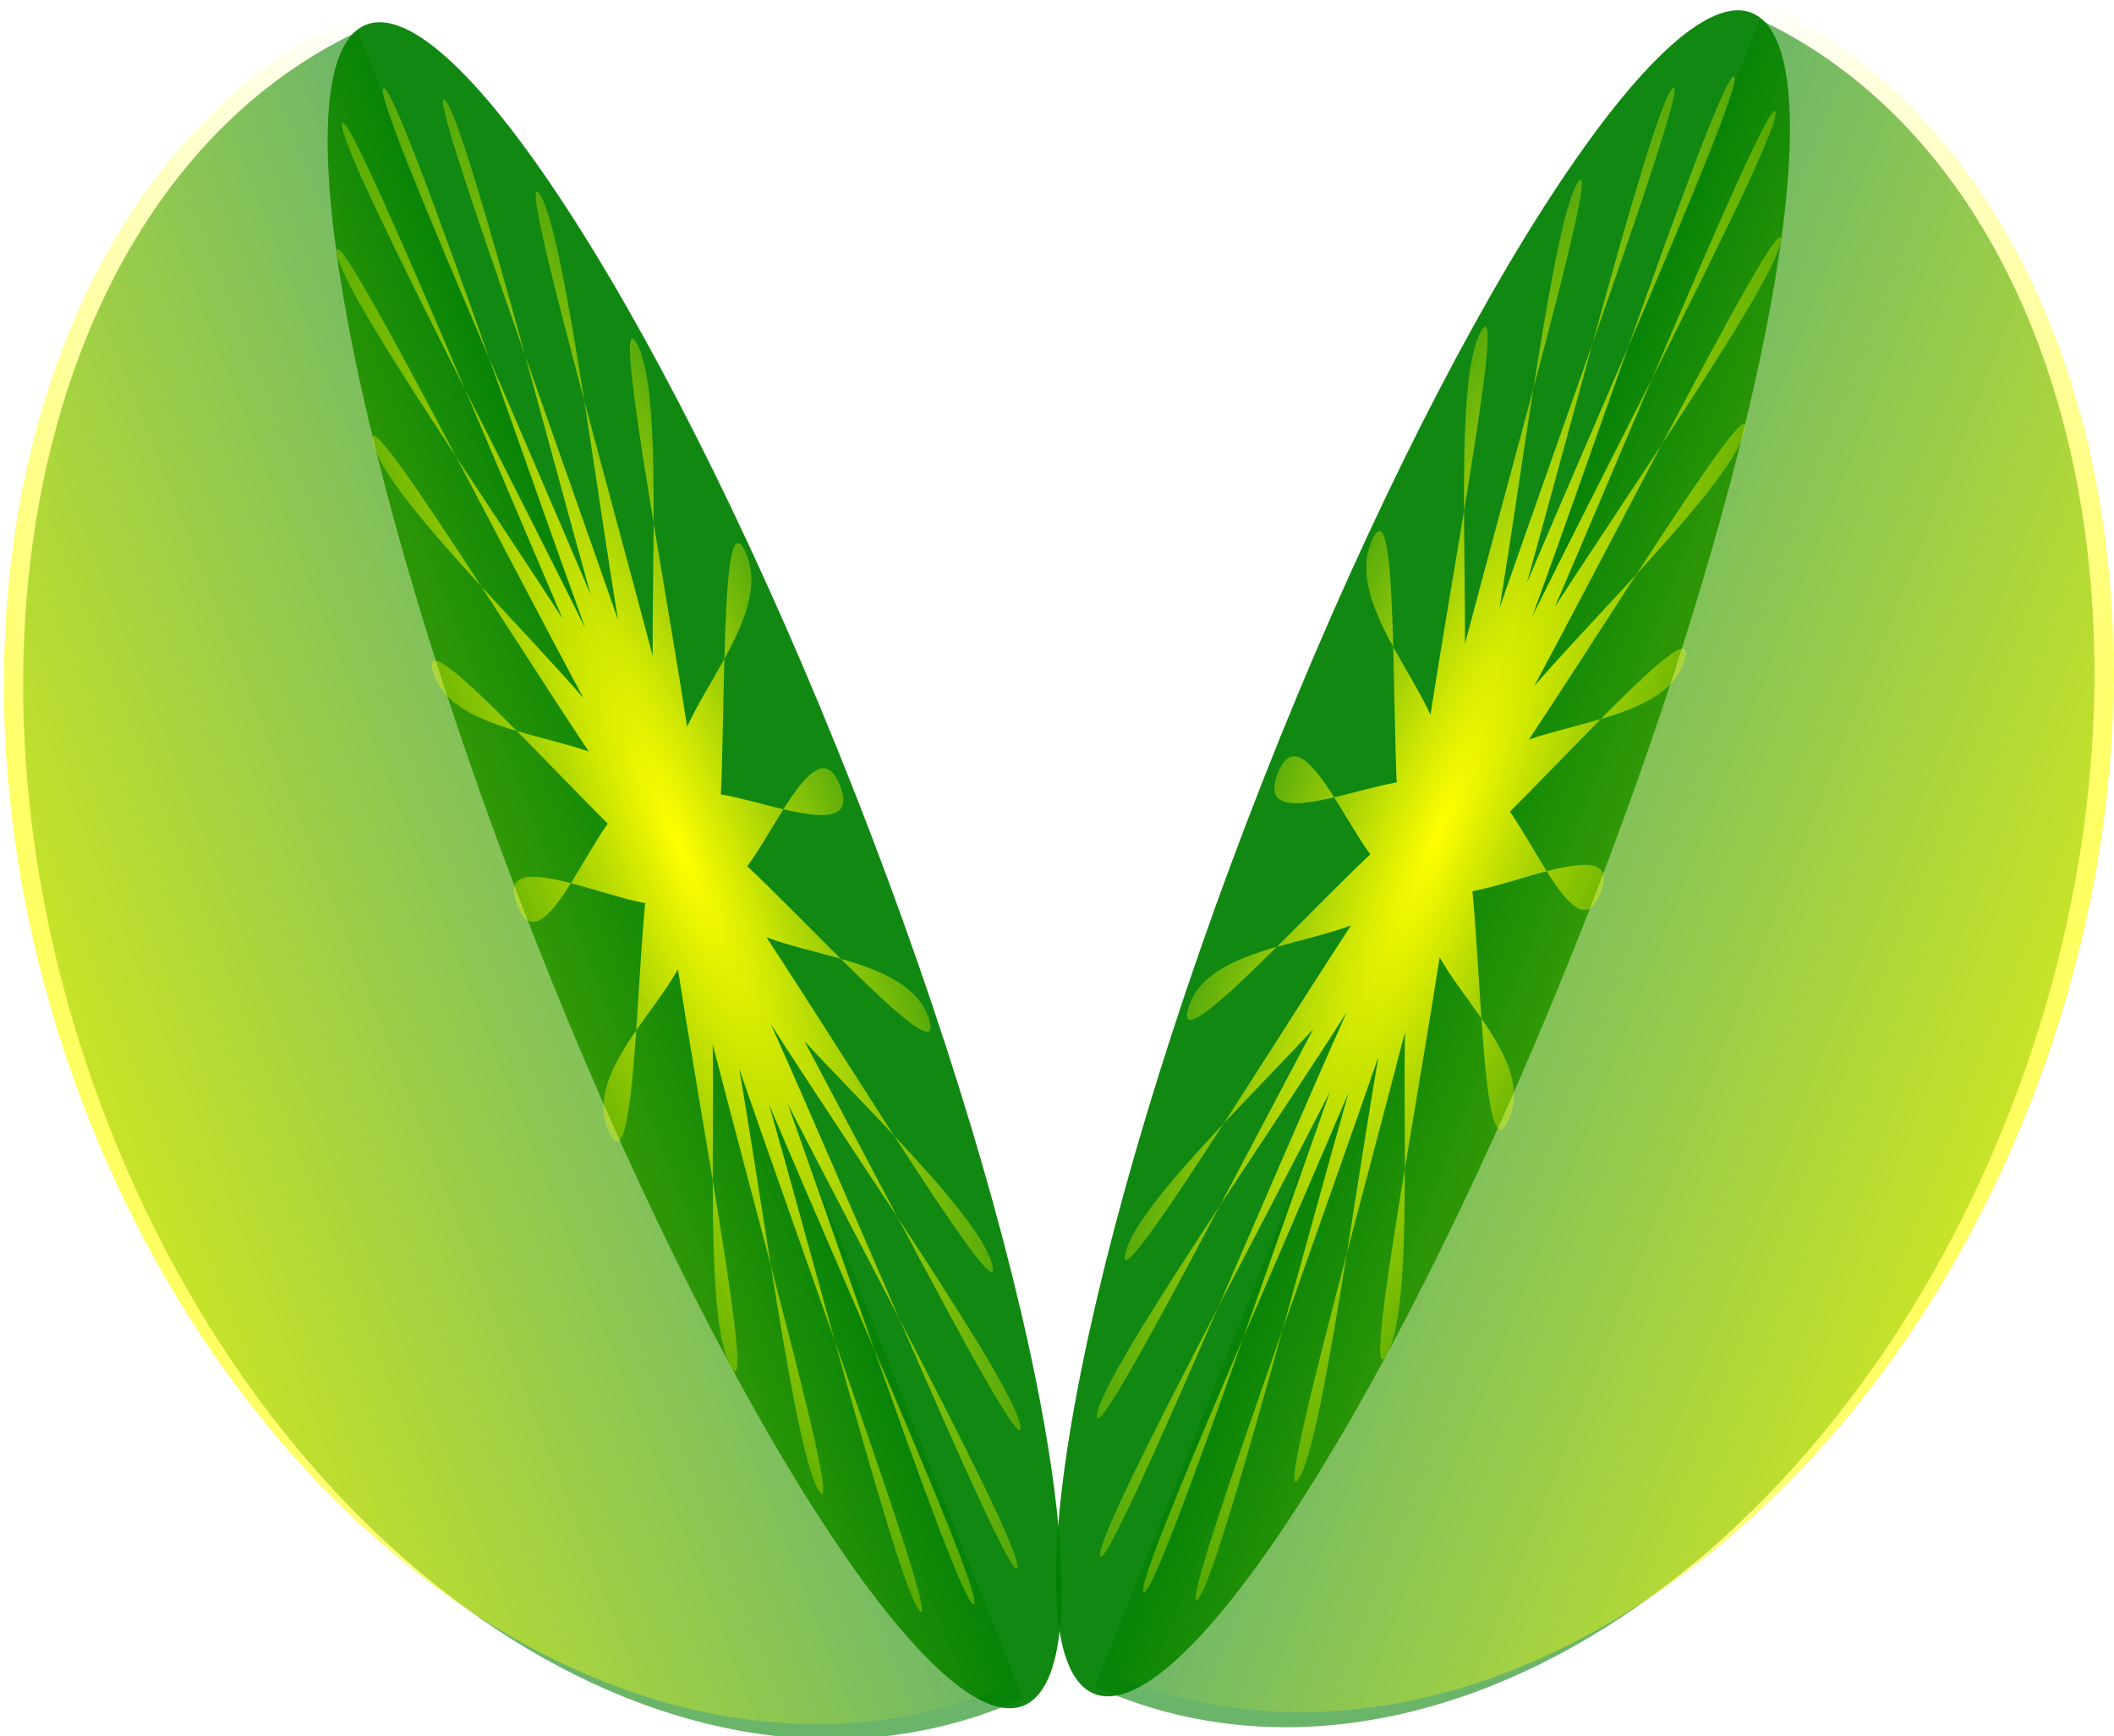 <?xml version="1.0" encoding="UTF-8" standalone="no"?>
<!-- Created with Inkscape (http://www.inkscape.org/) -->

<svg
   xmlns:dc="http://purl.org/dc/elements/1.1/"
   xmlns:cc="http://creativecommons.org/ns#"
   xmlns:rdf="http://www.w3.org/1999/02/22-rdf-syntax-ns#"
   xmlns:svg="http://www.w3.org/2000/svg"
   xmlns="http://www.w3.org/2000/svg"
   xmlns:xlink="http://www.w3.org/1999/xlink"
   xmlns:sodipodi="http://sodipodi.sourceforge.net/DTD/sodipodi-0.dtd"
   xmlns:inkscape="http://www.inkscape.org/namespaces/inkscape"
   width="141.387"
   height="116.133"
   id="svg3167"
   version="1.1"
   inkscape:version="0.48.0 r9654"
   sodipodi:docname="Lime.svg">
  <defs
     id="defs3169">
    <linearGradient
       inkscape:collect="always"
       xlink:href="#linearGradient5617"
       id="linearGradient3111"
       gradientUnits="userSpaceOnUse"
       x1="1014.214"
       y1="879.848"
       x2="1014.193"
       y2="688.057" />
    <linearGradient
       inkscape:collect="always"
       id="linearGradient5617">
      <stop
         style="stop-color:#ffff00;stop-opacity:1;"
         offset="0"
         id="stop5619" />
      <stop
         style="stop-color:#ffff00;stop-opacity:0"
         offset="1"
         id="stop5621" />
    </linearGradient>
    <radialGradient
       inkscape:collect="always"
       xlink:href="#linearGradient3677"
       id="radialGradient3113"
       gradientUnits="userSpaceOnUse"
       gradientTransform="matrix(1.409,0,0,0.316,-541.5,324)"
       cx="1324.627"
       cy="473.907"
       fx="1324.627"
       fy="473.907"
       r="503.221" />
    <linearGradient
       inkscape:collect="always"
       id="linearGradient3677">
      <stop
         style="stop-color:#ffff00;stop-opacity:1;"
         offset="0"
         id="stop3679" />
      <stop
         style="stop-color:#ffff00;stop-opacity:0;"
         offset="1"
         id="stop3681" />
    </linearGradient>
    <filter
       color-interpolation-filters="sRGB"
       inkscape:collect="always"
       id="filter3741">
      <feGaussianBlur
         inkscape:collect="always"
         stdDeviation="2.749"
         id="feGaussianBlur3743" />
    </filter>
    <linearGradient
       inkscape:collect="always"
       xlink:href="#linearGradient5617"
       id="linearGradient3095"
       gradientUnits="userSpaceOnUse"
       x1="1014.214"
       y1="879.848"
       x2="1014.193"
       y2="688.057" />
    <radialGradient
       inkscape:collect="always"
       xlink:href="#linearGradient3677"
       id="radialGradient3097"
       gradientUnits="userSpaceOnUse"
       gradientTransform="matrix(1.409,0,0,0.316,-541.5,324)"
       cx="1324.627"
       cy="473.907"
       fx="1324.627"
       fy="473.907"
       r="503.221" />
    <radialGradient
       r="503.221"
       fy="473.907"
       fx="1324.627"
       cy="473.907"
       cx="1324.627"
       gradientTransform="matrix(1.409,0,0,0.316,-541.5,324)"
       gradientUnits="userSpaceOnUse"
       id="radialGradient3165"
       xlink:href="#linearGradient3677"
       inkscape:collect="always" />
    <linearGradient
       inkscape:collect="always"
       xlink:href="#linearGradient5617"
       id="linearGradient3260"
       gradientUnits="userSpaceOnUse"
       x1="1014.214"
       y1="879.848"
       x2="1014.193"
       y2="688.057" />
    <radialGradient
       inkscape:collect="always"
       xlink:href="#linearGradient3677"
       id="radialGradient3262"
       gradientUnits="userSpaceOnUse"
       gradientTransform="matrix(1.409,0,0,0.316,-541.5,324)"
       cx="1324.627"
       cy="473.907"
       fx="1324.627"
       fy="473.907"
       r="503.221" />
    <linearGradient
       inkscape:collect="always"
       xlink:href="#linearGradient5617"
       id="linearGradient3264"
       gradientUnits="userSpaceOnUse"
       x1="1014.214"
       y1="879.848"
       x2="1014.193"
       y2="688.057" />
    <radialGradient
       inkscape:collect="always"
       xlink:href="#linearGradient3677"
       id="radialGradient3266"
       gradientUnits="userSpaceOnUse"
       gradientTransform="matrix(1.409,0,0,0.316,-541.5,324)"
       cx="1324.627"
       cy="473.907"
       fx="1324.627"
       fy="473.907"
       r="503.221" />
  </defs>
  <sodipodi:namedview
     id="base"
     pagecolor="#ffffff"
     bordercolor="#666666"
     borderopacity="1.0"
     inkscape:pageopacity="0.0"
     inkscape:pageshadow="2"
     inkscape:zoom="0.35"
     inkscape:cx="121.40786"
     inkscape:cy="-94.790705"
     inkscape:document-units="px"
     inkscape:current-layer="layer1"
     showgrid="false"
     fit-margin-top="0"
     fit-margin-left="0"
     fit-margin-right="0"
     fit-margin-bottom="0"
     inkscape:window-width="1280"
     inkscape:window-height="728"
     inkscape:window-x="0"
     inkscape:window-y="24"
     inkscape:window-maximized="1" />
  <g
     inkscape:label="Layer 1"
     inkscape:groupmode="layer"
     id="layer1"
     transform="translate(-203.592,-321.439)">
    <g
       id="g3246"
       transform="matrix(0.488,0,0,0.498,123.823,172.794)">
      <g
         transform="matrix(0.081,0.202,-0.2,0.088,243.994,102.855)"
         id="g3745">
        <g
           id="g2887"
           transform="matrix(2.722,0,0,2.722,-1328.98,-618.881)">
          <path
             transform="matrix(1.122,0,0,0.216,-115.699,295.231)"
             d="m 1159.655,483.646 c 0,103.21 -81.859,186.878 -182.838,186.878 -100.978,0 -182.838,-83.668 -182.838,-186.878 0,-103.21 81.859,-186.878 182.838,-186.878 100.978,0 182.838,83.668 182.838,186.878 z"
             sodipodi:ry="186.87822"
             sodipodi:rx="182.8376"
             sodipodi:cy="483.6463"
             sodipodi:cx="976.8175"
             id="path5589"
             style="fill:#008000;fill-opacity:0.933;stroke:none"
             sodipodi:type="arc" />
          <path
             transform="matrix(1,0,0,0.737,-34.356,-106.541)"
             sodipodi:open="true"
             sodipodi:end="3.1272246"
             sodipodi:start="0"
             d="m 1218.244,686.687 c 0,110.463 -91.357,200.01 -204.051,200.01 -111.551,0 -202.427,-87.806 -204.03,-197.137"
             sodipodi:ry="200.01021"
             sodipodi:rx="204.05081"
             sodipodi:cy="686.68695"
             sodipodi:cx="1014.1932"
             id="path5591"
             style="opacity:0.621;fill:#008000;fill-opacity:0.933;stroke:none"
             sodipodi:type="arc" />
          <path
             transform="matrix(1,0,0,0.758,-38.396,-121.424)"
             sodipodi:open="true"
             sodipodi:end="3.1272246"
             sodipodi:start="0"
             d="m 1218.244,686.687 c 0,110.463 -91.357,200.01 -204.051,200.01 -111.551,0 -202.427,-87.806 -204.03,-197.137"
             sodipodi:ry="200.01021"
             sodipodi:rx="204.05081"
             sodipodi:cy="686.68695"
             sodipodi:cx="1014.1932"
             id="path5591-2"
             style="opacity:0.621;fill:url(#linearGradient3260);fill-opacity:1;stroke:none"
             sodipodi:type="arc" />
        </g>
        <path
           style="fill:url(#radialGradient3262);fill-opacity:1;stroke:none;filter:url(#filter3741)"
           d="m 1331.219,366.156 c -23.739,-0.073 -14.751,18.038 -0.969,38.406 14.816,-20.263 24.696,-38.333 0.969,-38.406 z m -0.969,38.406 c -8.221,11.244 -17.926,23.119 -24.281,33.031 -21.451,-9.857 -50.038,-21.837 -75.719,-33.062 9.889,12.713 19.218,26.451 28.906,37.219 -35.368,-8.108 -81.53,-17.879 -123.625,-27.094 25.218,10.352 51.339,21.581 74.875,30.969 -48.258,-5.775 -108.26,-12.348 -161.781,-18.594 44.617,10.151 93.01,21.822 132.594,30.531 -51.979,-2.115 -114.998,-4.218 -173.125,-6.406 50.999,5.511 105.399,11.686 152.062,16.594 -47.493,1.254 -105.037,3.274 -159.469,4.969 61.377,2.065 126.882,4.568 176.875,5.844 -48.322,4.167 -108.325,10.047 -164.938,15.344 52.298,-1.484 107.223,-2.903 153.969,-4.375 -36.251,7.375 -78.432,16.587 -118.594,25.031 57.601,-6.459 120.798,-13.198 168.531,-18.938 -26.746,9.523 -58.427,22.276 -88.937,33.938 41.236,-8.47 86.069,-17.346 120.562,-24.781 -9.829,11.135 -19.615,24.72 -29.781,37.156 24.851,-10.583 52.892,-21.958 75.406,-31.75 6.312,10.534 16.252,23.281 24.313,35.094 9.979,-13.018 22.527,-27.261 30.156,-38.688 19.294,10.182 45.755,22.604 69.625,34.344 -8.152,-13.223 -15.682,-27.374 -23.969,-38.312 36.238,8.34 84.351,18.488 128.25,28.094 -26.216,-10.587 -53.162,-21.948 -77,-31.156 41.744,5.206 92.512,11.079 139.594,16.75 -40.787,-9.137 -83.638,-19.086 -119.031,-26.594 51.459,2.2 117.112,4.367 178,6.625 -51.307,-5.409 -105.384,-11.363 -150.25,-15.812 49.592,-1.362 109.329,-3.472 165.031,-5.219 -53.555,-1.887 -111.057,-4.157 -160.719,-5.812 45.208,-4.559 98.937,-10.457 149.813,-15.812 -70.095,2.511 -146.605,4.877 -199.219,7.375 40.678,-7.947 92.556,-19.305 141.469,-29.594 -41.192,4.695 -84.82,9.5 -123.156,13.938 24.128,-9.506 50.642,-20.575 75.875,-30.531 -48.123,9.733 -103.522,20.289 -144.219,28.844 10.298,-11.058 20.404,-25.226 30.969,-38.344 -26.116,11.401 -55.056,23.464 -76,33.281 -5.834,-10.148 -15.201,-22.476 -23.062,-34.094 z m 99.062,0.812 c 43.253,-18.882 78.689,-35.886 56.719,-37.562 -21.771,-1.661 -39.823,16.584 -56.719,37.562 z m 113.25,9.5 c 64.664,-13.079 115.922,-24.653 98.75,-27.531 -17.215,-2.886 -56.117,10.709 -98.75,27.531 z m 47.281,16.594 c 87.129,-9.93 162.698,-19.335 149.906,-23.594 -12.736,-4.241 -78.029,8.474 -149.906,23.594 z m 57.75,22.219 c 94.473,-3.384 176.824,-7.043 170.75,-11.781 -6.086,-4.748 -83.642,2.612 -170.75,11.781 z m 10.906,21.625 c 90.829,3.2 168.677,5.159 169.344,0.344 0.681,-4.922 -78.255,-3.2 -169.344,-0.344 z m -14.781,21.031 c 87.752,9.251 166.771,16.825 174.562,12.125 7.718,-4.656 -77.117,-8.511 -174.562,-12.125 z M 1584.75,516.312 c 66.13,14.815 126.722,27.395 140.5,23.375 13.645,-3.981 -57.419,-13.368 -140.5,-23.375 z m -62.594,14.406 c 46.184,18.651 89.971,34.832 109.781,32.094 19.721,-2.726 -39.478,-16.71 -109.781,-32.094 z M 1417.875,540.938 c 13.255,21.502 28.166,40.526 50.75,39.125 22.498,-1.396 -10.348,-19.255 -50.75,-39.125 z m -99.781,4.344 c -14.964,19.521 -24.031,36.232 -1.563,36.375 22.968,0.146 14.921,-16.799 1.563,-36.375 z m -99.719,-3.344 c -42.259,17.997 -75.054,33.683 -54.594,35.406 20.625,1.737 38.139,-15.277 54.594,-35.406 z m -90.781,-12.375 c -69.035,14.181 -127.661,27.171 -108.938,30.125 18.55,2.927 62.297,-12.298 108.938,-30.125 z m -79.594,-15 c -86.125,9.657 -159.16,18.677 -146.031,22.75 13.295,4.125 76.417,-8.113 146.031,-22.75 z m -35.375,-20.656 c -99.938,2.837 -188.326,6.012 -181.812,10.844 6.488,4.813 89.465,-2.203 181.812,-10.844 z m -11.938,-21.188 C 906.088,469.536 821.746,467.401 821.406,472.5 c -0.34,5.101 84.192,3.18 179.281,0.219 z m 7.406,-21.562 c -83.605,-9.034 -156.681,-16.063 -164.688,-11.688 -8.073,4.412 71.153,8.167 164.688,11.688 z m 40.531,-24.125 c -61.014,-13.882 -114.818,-24.875 -128.25,-21.188 -13.455,3.694 49.874,12.042 128.25,21.188 z m 86.906,-12.375 c -44.944,-18.45 -86.952,-34.062 -105.906,-31.25 -19.186,2.846 37.824,16.346 105.906,31.25 z m 94.719,-10.125 c -15.818,-20.335 -33.002,-38.057 -55.156,-36.75 -22.204,1.31 12.248,17.994 55.156,36.75 z"
           id="path2879"
           inkscape:connector-curvature="0" />
      </g>
      <g
         id="g3099"
         transform="matrix(-0.081,0.202,0.2,0.088,373.149,101.253)">
        <g
           transform="matrix(2.722,0,0,2.722,-1328.98,-618.881)"
           id="g3101">
          <path
             sodipodi:type="arc"
             style="fill:#008000;fill-opacity:0.933;stroke:none"
             id="path3103"
             sodipodi:cx="976.8175"
             sodipodi:cy="483.6463"
             sodipodi:rx="182.8376"
             sodipodi:ry="186.87822"
             d="m 1159.655,483.646 c 0,103.21 -81.859,186.878 -182.838,186.878 -100.978,0 -182.838,-83.668 -182.838,-186.878 0,-103.21 81.859,-186.878 182.838,-186.878 100.978,0 182.838,83.668 182.838,186.878 z"
             transform="matrix(1.122,0,0,0.216,-115.699,295.231)" />
          <path
             sodipodi:type="arc"
             style="opacity:0.621;fill:#008000;fill-opacity:0.933;stroke:none"
             id="path3105"
             sodipodi:cx="1014.1932"
             sodipodi:cy="686.68695"
             sodipodi:rx="204.05081"
             sodipodi:ry="200.01021"
             d="m 1218.244,686.687 c 0,110.463 -91.357,200.01 -204.051,200.01 -111.551,0 -202.427,-87.806 -204.03,-197.137"
             sodipodi:start="0"
             sodipodi:end="3.1272246"
             sodipodi:open="true"
             transform="matrix(1,0,0,0.737,-34.356,-106.541)" />
          <path
             sodipodi:type="arc"
             style="opacity:0.621;fill:url(#linearGradient3264);fill-opacity:1;stroke:none"
             id="path3107"
             sodipodi:cx="1014.1932"
             sodipodi:cy="686.68695"
             sodipodi:rx="204.05081"
             sodipodi:ry="200.01021"
             d="m 1218.244,686.687 c 0,110.463 -91.357,200.01 -204.051,200.01 -111.551,0 -202.427,-87.806 -204.03,-197.137"
             sodipodi:start="0"
             sodipodi:end="3.1272246"
             sodipodi:open="true"
             transform="matrix(1,0,0,0.758,-38.396,-121.424)" />
        </g>
        <path
           inkscape:connector-curvature="0"
           id="path3109"
           d="m 1331.219,366.156 c -23.739,-0.073 -14.751,18.038 -0.969,38.406 14.816,-20.263 24.696,-38.333 0.969,-38.406 z m -0.969,38.406 c -8.221,11.244 -17.926,23.119 -24.281,33.031 -21.451,-9.857 -50.038,-21.837 -75.719,-33.062 9.889,12.713 19.218,26.451 28.906,37.219 -35.368,-8.108 -81.53,-17.879 -123.625,-27.094 25.218,10.352 51.339,21.581 74.875,30.969 -48.258,-5.775 -108.26,-12.348 -161.781,-18.594 44.617,10.151 93.01,21.822 132.594,30.531 -51.979,-2.115 -114.998,-4.218 -173.125,-6.406 50.999,5.511 105.399,11.686 152.062,16.594 -47.493,1.254 -105.037,3.274 -159.469,4.969 61.377,2.065 126.882,4.568 176.875,5.844 -48.322,4.167 -108.325,10.047 -164.938,15.344 52.298,-1.484 107.223,-2.903 153.969,-4.375 -36.251,7.375 -78.432,16.587 -118.594,25.031 57.601,-6.459 120.798,-13.198 168.531,-18.938 -26.746,9.523 -58.427,22.276 -88.937,33.938 41.236,-8.47 86.069,-17.346 120.562,-24.781 -9.829,11.135 -19.615,24.72 -29.781,37.156 24.851,-10.583 52.892,-21.958 75.406,-31.75 6.312,10.534 16.252,23.281 24.313,35.094 9.979,-13.018 22.527,-27.261 30.156,-38.688 19.294,10.182 45.755,22.604 69.625,34.344 -8.152,-13.223 -15.682,-27.374 -23.969,-38.312 36.238,8.34 84.351,18.488 128.25,28.094 -26.216,-10.587 -53.162,-21.948 -77,-31.156 41.744,5.206 92.512,11.079 139.594,16.75 -40.787,-9.137 -83.638,-19.086 -119.031,-26.594 51.459,2.2 117.112,4.367 178,6.625 -51.307,-5.409 -105.384,-11.363 -150.25,-15.812 49.592,-1.362 109.329,-3.472 165.031,-5.219 -53.555,-1.887 -111.057,-4.157 -160.719,-5.812 45.208,-4.559 98.937,-10.457 149.813,-15.812 -70.095,2.511 -146.605,4.877 -199.219,7.375 40.678,-7.947 92.556,-19.305 141.469,-29.594 -41.192,4.695 -84.82,9.5 -123.156,13.938 24.128,-9.506 50.642,-20.575 75.875,-30.531 -48.123,9.733 -103.522,20.289 -144.219,28.844 10.298,-11.058 20.404,-25.226 30.969,-38.344 -26.116,11.401 -55.056,23.464 -76,33.281 -5.834,-10.148 -15.201,-22.476 -23.062,-34.094 z m 99.062,0.812 c 43.253,-18.882 78.689,-35.886 56.719,-37.562 -21.771,-1.661 -39.823,16.584 -56.719,37.562 z m 113.25,9.5 c 64.664,-13.079 115.922,-24.653 98.75,-27.531 -17.215,-2.886 -56.117,10.709 -98.75,27.531 z m 47.281,16.594 c 87.129,-9.93 162.698,-19.335 149.906,-23.594 -12.736,-4.241 -78.029,8.474 -149.906,23.594 z m 57.75,22.219 c 94.473,-3.384 176.824,-7.043 170.75,-11.781 -6.086,-4.748 -83.642,2.612 -170.75,11.781 z m 10.906,21.625 c 90.829,3.2 168.677,5.159 169.344,0.344 0.681,-4.922 -78.255,-3.2 -169.344,-0.344 z m -14.781,21.031 c 87.752,9.251 166.771,16.825 174.562,12.125 7.718,-4.656 -77.117,-8.511 -174.562,-12.125 z M 1584.75,516.312 c 66.13,14.815 126.722,27.395 140.5,23.375 13.645,-3.981 -57.419,-13.368 -140.5,-23.375 z m -62.594,14.406 c 46.184,18.651 89.971,34.832 109.781,32.094 19.721,-2.726 -39.478,-16.71 -109.781,-32.094 z M 1417.875,540.938 c 13.255,21.502 28.166,40.526 50.75,39.125 22.498,-1.396 -10.348,-19.255 -50.75,-39.125 z m -99.781,4.344 c -14.964,19.521 -24.031,36.232 -1.563,36.375 22.968,0.146 14.921,-16.799 1.563,-36.375 z m -99.719,-3.344 c -42.259,17.997 -75.054,33.683 -54.594,35.406 20.625,1.737 38.139,-15.277 54.594,-35.406 z m -90.781,-12.375 c -69.035,14.181 -127.661,27.171 -108.938,30.125 18.55,2.927 62.297,-12.298 108.938,-30.125 z m -79.594,-15 c -86.125,9.657 -159.16,18.677 -146.031,22.75 13.295,4.125 76.417,-8.113 146.031,-22.75 z m -35.375,-20.656 c -99.938,2.837 -188.326,6.012 -181.812,10.844 6.488,4.813 89.465,-2.203 181.812,-10.844 z m -11.938,-21.188 C 906.088,469.536 821.746,467.401 821.406,472.5 c -0.34,5.101 84.192,3.18 179.281,0.219 z m 7.406,-21.562 c -83.605,-9.034 -156.681,-16.063 -164.688,-11.688 -8.073,4.412 71.153,8.167 164.688,11.688 z m 40.531,-24.125 c -61.014,-13.882 -114.818,-24.875 -128.25,-21.188 -13.455,3.694 49.874,12.042 128.25,21.188 z m 86.906,-12.375 c -44.944,-18.45 -86.952,-34.062 -105.906,-31.25 -19.186,2.846 37.824,16.346 105.906,31.25 z m 94.719,-10.125 c -15.818,-20.335 -33.002,-38.057 -55.156,-36.75 -22.204,1.31 12.248,17.994 55.156,36.75 z"
           style="fill:url(#radialGradient3266);fill-opacity:1;stroke:none;filter:url(#filter3741)" />
      </g>
    </g>
  </g>
</svg>
